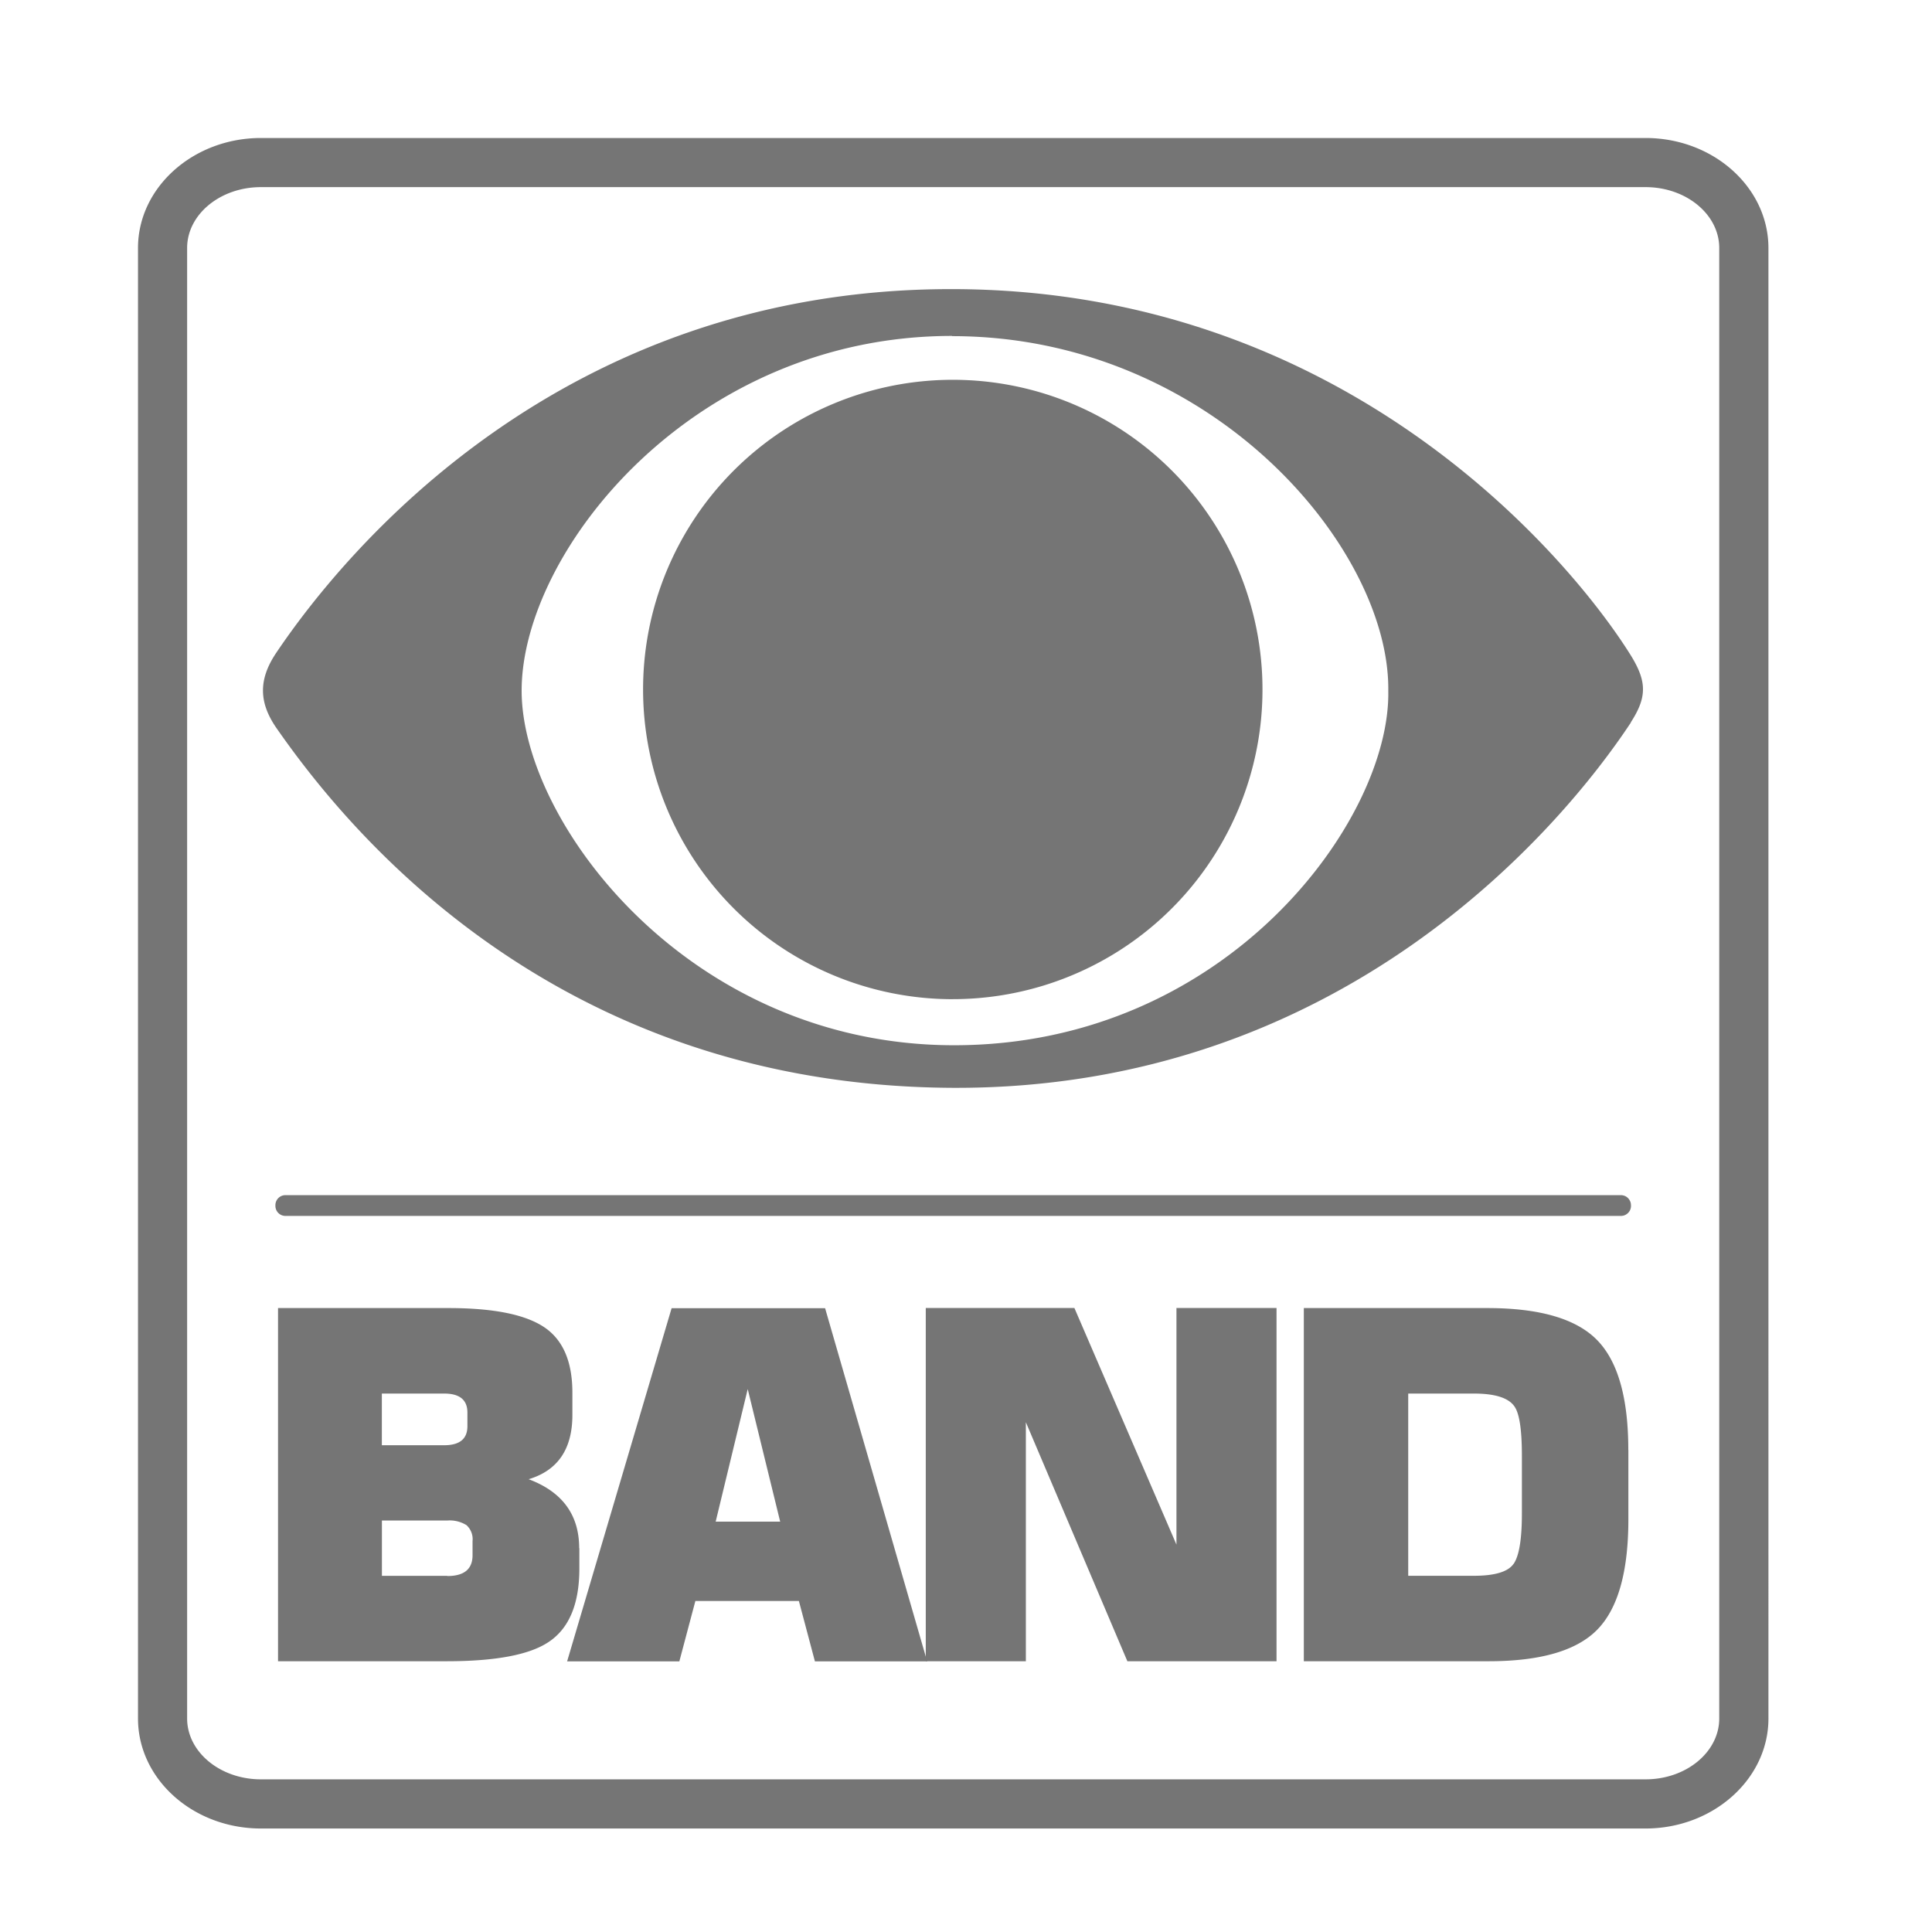 <svg xmlns="http://www.w3.org/2000/svg" width="56" height="56" fill="#757575" fill-rule="evenodd" xmlns:v="https://vecta.io/nano"><path d="M7.562 4C5.605 4 4 5.43 4 7.188v42.623C4 51.57 5.597 53 7.562 53h40.135c1.957 0 3.562-1.43 3.562-3.188V7.188C51.258 5.43 49.66 4 47.697 4H7.562zM5.424 49.812V7.188c0-.972.959-1.764 2.138-1.764h40.135c1.179 0 2.136.792 2.136 1.764v42.623c0 .973-.957 1.764-2.136 1.764H7.562c-1.179 0-2.138-.792-2.138-1.764zm7.45-7.921h-1.806v-1.498h1.806c.45 0 .674.184.674.551v.396c0 .367-.225.551-.674.551zm3.914 2.984c0-.966-.488-1.633-1.465-1.999.844-.253 1.267-.873 1.268-1.859v-.649c0-.903-.274-1.538-.824-1.903s-1.467-.549-2.755-.55H8.059v10.237h4.888c1.405 0 2.386-.183 2.943-.55.602-.392.903-1.105.903-2.139v-.589h-.005zm-3.824.801H11.07v-1.603h1.897c.194-.015.388.032.554.134a.55.55 0 0 1 .143.21.54.54 0 0 1 .033.252v.411c0 .401-.243.602-.73.602l-.003-.006zm7.78-1.57l.929-3.843.941 3.843h-1.87zm3.173-6.187h-4.45l-3.029 10.237h3.253l.465-1.751h3l.465 1.751h3.253l-2.958-10.237z"/><path d="M37.001 48.153h-4.323l-2.943-6.929v6.929h-2.901v-10.24h4.308l2.958 6.858v-6.858h2.901v10.24zm6.872-2.826c-.16.232-.543.348-1.155.348h-1.9v-5.282h1.901c.62 0 1.015.127 1.183.381.142.208.211.685.211 1.432v1.656c0 .753-.08 1.234-.239 1.466h-.002zm3.324-3.301c0-1.505-.301-2.566-.903-3.182s-1.656-.926-3.161-.929h-5.341v10.237h5.352c1.511 0 2.565-.308 3.161-.923s.894-1.678.894-3.19v-2.013h-.002zm.078-21.087c-2.02 3.057-8.409 10.655-19.692 10.592-11.555-.066-17.545-7.519-19.57-10.428-.507-.732-.531-1.4-.008-2.178 2.026-3.011 8.28-10.538 19.544-10.545 11.518-.011 18.016 7.9 19.698 10.58.497.789.497 1.243.021 1.98h.006zM27.595 9.737c-7.507 0-12.475 6.237-12.475 10.283 0 3.83 4.864 10.277 12.535 10.277 7.905 0 12.659-6.532 12.585-10.277.05-4.123-5.118-10.277-12.645-10.277v-.006zm.02 19.224a8.98 8.98 0 0 0 4.988-1.512c1.477-.986 2.627-2.388 3.307-4.028a8.97 8.97 0 0 0 .511-5.187 8.98 8.98 0 0 0-2.456-4.596c-1.255-1.255-2.855-2.111-4.596-2.457s-3.546-.169-5.187.511a8.98 8.98 0 0 0-4.029 3.306 8.97 8.97 0 0 0-1.513 4.987 8.98 8.98 0 0 0 2.629 6.347c1.683 1.684 3.966 2.629 6.346 2.63zm19.66 5.982c.001.039-.005.077-.019.114s-.035.069-.062.097-.059.05-.094.066a.29.29 0 0 1-.112.024H8.269a.29.29 0 0 1-.286-.301.29.29 0 0 1 .286-.301h38.718c.039.001.077.009.112.024a.28.28 0 0 1 .094.066.31.31 0 0 1 .062.097c.014.036.02.075.019.113z"/></svg>